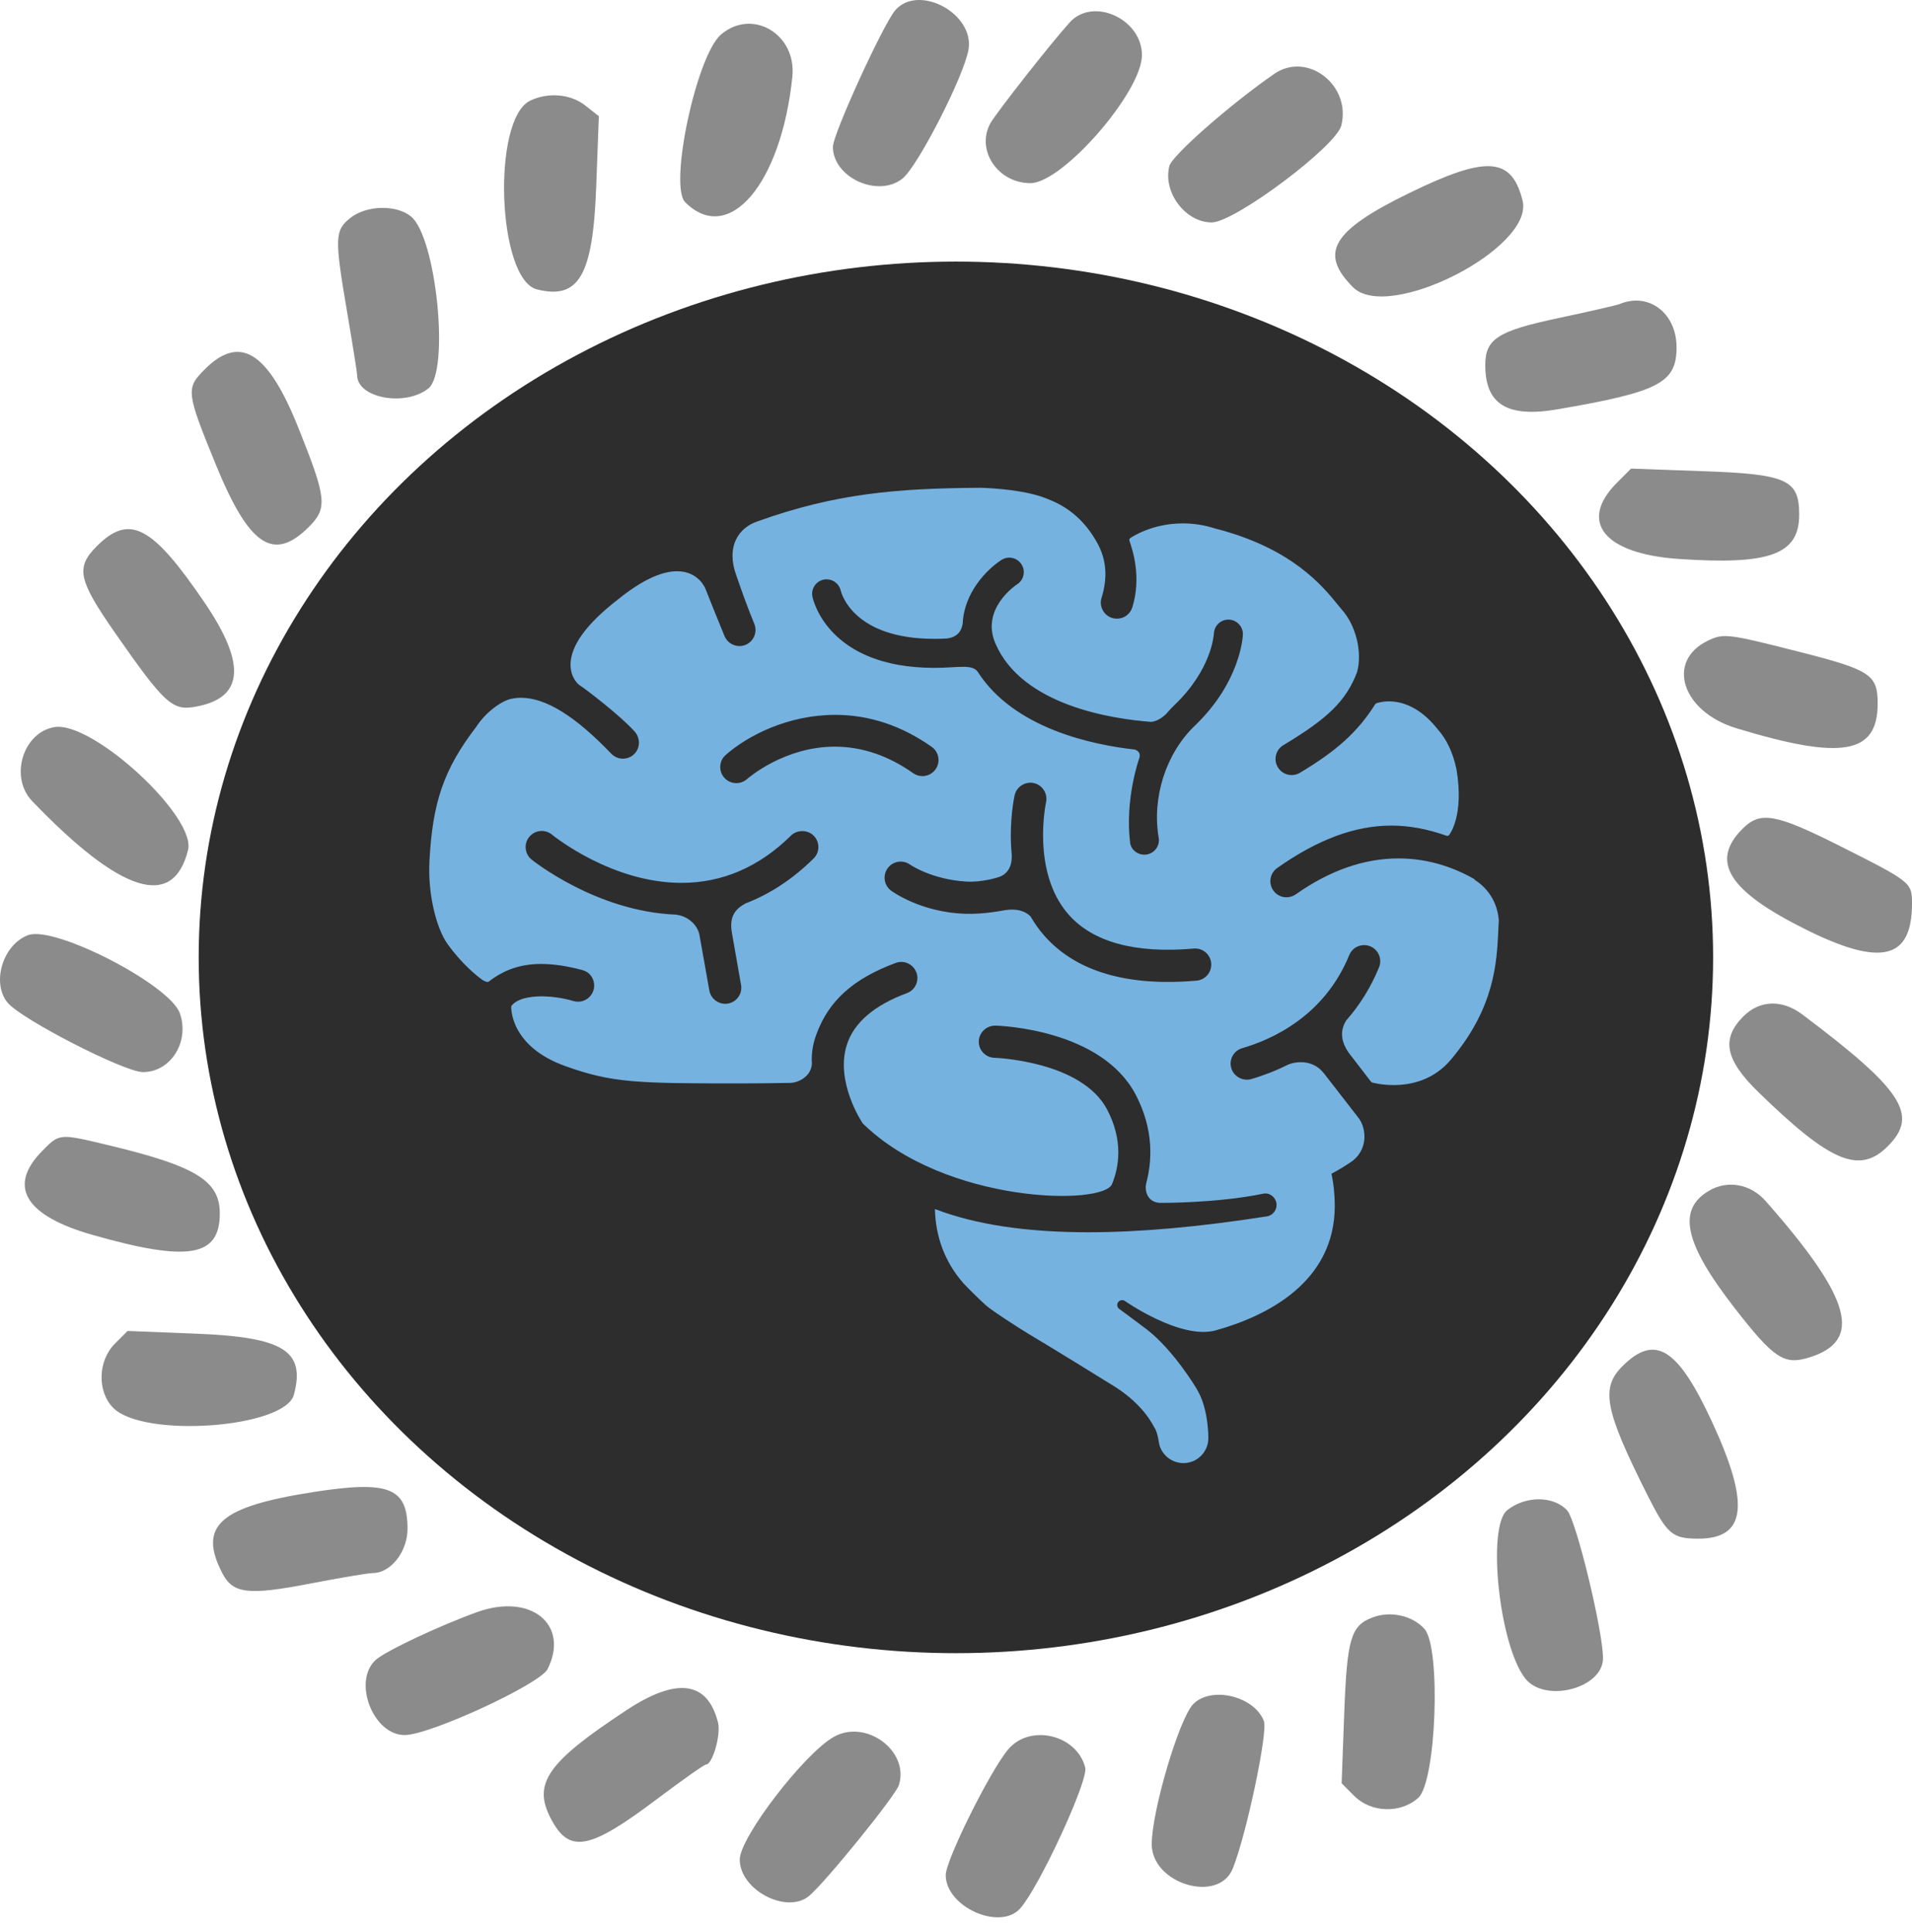<svg width="98" height="99" viewBox="0 0 98 99" fill="none" xmlns="http://www.w3.org/2000/svg">
<ellipse cx="48.995" cy="49.068" rx="38.811" ry="35.661" fill="#2D2D2D"/>
<path fill-rule="evenodd" clip-rule="evenodd" d="M45.897 0.513C45.287 1.198 42.691 6.874 42.691 7.522C42.691 9.096 44.99 10.151 46.254 9.155C47.038 8.537 49.426 3.869 49.643 2.529C49.941 0.695 47.096 -0.835 45.897 0.513ZM54.834 1.143C53.894 2.176 51.024 5.828 50.752 6.336C50.018 7.709 51.153 9.387 52.812 9.387C54.459 9.387 58.53 4.715 58.53 2.826C58.53 0.97 56.028 -0.17 54.834 1.143ZM36.953 1.772C35.699 2.845 34.275 9.518 35.12 10.364C37.348 12.595 40.042 9.442 40.612 3.933C40.837 1.748 38.556 0.4 36.953 1.772ZM65.311 3.787C63.063 5.341 60.069 7.971 59.934 8.511C59.596 9.857 60.758 11.4 62.109 11.4C63.278 11.4 68.479 7.509 68.749 6.434C69.268 4.362 67.003 2.619 65.311 3.787ZM27.175 5.159C25.197 6.116 25.492 14.322 27.523 14.832C29.667 15.371 30.389 14.123 30.558 9.591L30.694 5.955L29.996 5.405C29.248 4.816 28.093 4.716 27.175 5.159ZM72.246 9.887C68.269 11.827 67.591 12.96 69.352 14.723C71.16 16.534 78.647 12.706 78.04 10.281C77.479 8.044 76.203 7.958 72.246 9.887ZM17.962 11.167C17.153 11.804 17.141 12.183 17.802 16.057C18.078 17.676 18.305 19.104 18.305 19.229C18.305 20.399 20.752 20.857 21.952 19.913C23.061 19.038 22.367 12.149 21.062 11.091C20.308 10.48 18.787 10.517 17.962 11.167ZM83.02 15.581C82.87 15.643 81.455 15.968 79.879 16.302C76.763 16.963 76.128 17.371 76.128 18.716C76.128 20.729 77.258 21.42 79.828 20.979C85.044 20.084 85.932 19.621 85.932 17.798C85.932 16.048 84.508 14.964 83.02 15.581ZM10.492 18.932C9.523 19.902 9.543 20.087 11.034 23.746C12.762 27.987 14.009 28.83 15.841 26.995C16.795 26.04 16.739 25.534 15.291 21.92C13.727 18.015 12.297 17.125 10.492 18.932ZM82.881 24.737C80.883 26.738 82.214 28.386 86.04 28.647C90.717 28.967 92.218 28.415 92.218 26.377C92.218 24.591 91.592 24.304 87.344 24.151L83.601 24.017L82.881 24.737ZM4.961 27.995C3.866 29.091 4.001 29.717 5.924 32.474C8.388 36.008 8.822 36.415 9.93 36.236C12.488 35.82 12.669 34.097 10.492 30.893C7.799 26.929 6.635 26.318 4.961 27.995ZM87.533 32.839C85.369 33.888 86.212 36.477 88.993 37.323C94.415 38.972 96.24 38.654 96.24 36.061C96.24 34.576 95.877 34.337 92.207 33.404C88.551 32.474 88.338 32.449 87.533 32.839ZM2.79 37.266C1.169 37.539 0.477 39.84 1.65 41.059C6.196 45.794 8.877 46.634 9.638 43.565C10.064 41.846 4.729 36.94 2.79 37.266ZM89.315 42.475C87.639 44.154 88.59 45.668 92.561 47.641C96.422 49.56 98 49.173 98 46.306C98 45.231 97.96 45.2 94.327 43.37C91.006 41.699 90.229 41.561 89.315 42.475ZM1.45 47.925C0.149 48.399 -0.455 50.376 0.393 51.392C1.104 52.246 6.372 54.947 7.326 54.947C8.751 54.947 9.728 53.395 9.22 51.935C8.711 50.472 2.814 47.429 1.45 47.925ZM89.362 52.087C88.205 53.245 88.418 54.314 90.144 55.991C93.84 59.585 95.311 60.197 96.763 58.743C98.359 57.144 97.525 55.862 92.372 51.989C91.343 51.217 90.193 51.254 89.362 52.087ZM2.196 58.956C0.367 60.785 1.256 62.298 4.742 63.291C9.657 64.692 11.266 64.42 11.266 62.189C11.266 60.524 10.041 59.77 5.618 58.708C3.034 58.088 3.064 58.086 2.196 58.956ZM87.606 61.022C85.952 61.984 86.319 63.703 88.884 67.008C90.901 69.606 91.428 69.964 92.684 69.588C95.515 68.738 94.925 66.572 90.497 61.555C89.728 60.683 88.558 60.467 87.606 61.022ZM5.885 68.87C5.012 69.745 4.974 71.326 5.808 72.161C7.367 73.721 14.608 73.189 15.064 71.481C15.663 69.236 14.539 68.532 10.069 68.355L6.539 68.215L5.885 68.87ZM83.148 70.031C82.035 71.145 82.252 72.269 84.415 76.577C85.45 78.638 85.706 78.86 87.048 78.86C89.493 78.86 89.707 77.117 87.777 72.931C85.999 69.073 84.833 68.343 83.148 70.031ZM16.09 76.466C11.246 77.217 10.14 78.199 11.396 80.631C11.94 81.684 12.718 81.775 15.894 81.162C17.432 80.866 18.88 80.622 19.112 80.622C20.027 80.622 20.887 79.524 20.887 78.356C20.887 76.248 19.929 75.87 16.09 76.466ZM77.26 77.394C76.197 78.231 76.842 84.326 78.175 86.023C79.183 87.305 82.162 86.534 82.162 84.989C82.162 83.585 80.79 77.924 80.326 77.413C79.642 76.66 78.203 76.652 77.26 77.394ZM24.464 82.621C22.527 83.316 19.761 84.619 19.259 85.074C18.055 86.165 19.122 88.933 20.745 88.925C22.043 88.92 27.689 86.311 28.07 85.541C29.204 83.253 27.207 81.637 24.464 82.621ZM70.343 82.9C69.236 83.323 69.043 83.982 68.899 87.812L68.765 91.397L69.418 92.05C70.28 92.914 71.804 92.955 72.698 92.138C73.617 91.301 73.866 84.459 73.013 83.489C72.405 82.799 71.262 82.546 70.343 82.9ZM32.121 87.644C28.059 90.316 27.299 91.397 28.223 93.185C29.167 95.013 30.181 94.835 33.636 92.234C34.947 91.247 36.093 90.439 36.182 90.439C36.52 90.439 36.959 88.912 36.801 88.283C36.27 86.161 34.7 85.947 32.121 87.644ZM61.166 87.332C60.447 88.051 59.034 92.813 59.033 94.52C59.032 96.552 62.457 97.579 63.187 95.765C63.883 94.035 64.995 88.772 64.782 88.213C64.297 86.935 62.097 86.399 61.166 87.332ZM42.747 89.013C41.231 89.857 37.917 94.17 37.916 95.304C37.914 96.86 40.316 98.125 41.467 97.173C42.297 96.484 45.901 92.039 46.072 91.49C46.62 89.748 44.4 88.094 42.747 89.013ZM51.673 89.663C50.744 90.767 48.474 95.337 48.474 96.101C48.474 97.739 51.27 98.982 52.299 97.802C53.297 96.657 55.789 91.254 55.624 90.595C55.199 88.903 52.789 88.334 51.673 89.663Z" fill="#3F3F3F" fill-opacity="0.6"/>
<path d="M75.591 45.097C75.581 45.073 75.564 45.053 75.54 45.04C74.314 44.347 73.014 43.996 71.675 43.996C69.916 43.996 68.145 44.616 66.415 45.838C66.274 45.936 66.11 45.989 65.939 45.989C65.67 45.989 65.418 45.858 65.264 45.639C65.002 45.267 65.09 44.751 65.463 44.488C67.536 43.025 69.45 42.313 71.313 42.313C72.223 42.313 73.149 42.483 74.144 42.834C74.192 42.85 74.244 42.835 74.275 42.796C74.308 42.756 75.052 41.786 74.651 39.425C74.473 38.577 74.147 37.885 73.686 37.374C72.757 36.195 71.815 35.947 71.188 35.947C70.799 35.947 70.552 36.044 70.541 36.048C70.519 36.057 70.499 36.073 70.486 36.095C69.585 37.512 68.539 38.464 66.627 39.608C66.499 39.685 66.353 39.725 66.204 39.725C65.915 39.725 65.644 39.571 65.495 39.323C65.261 38.932 65.389 38.425 65.779 38.191C68.086 36.81 69.004 35.903 69.558 34.445C69.839 33.416 69.493 32.03 68.757 31.224L68.609 31.043C67.772 30.012 66.217 28.095 62.283 27.087C61.737 26.913 61.18 26.825 60.626 26.825C59.023 26.825 57.977 27.547 57.934 27.578C57.89 27.608 57.873 27.663 57.889 27.712C58.045 28.171 58.521 29.566 58.037 31.128C57.929 31.476 57.612 31.709 57.248 31.709C57.166 31.709 57.083 31.697 57.004 31.672C56.569 31.537 56.325 31.074 56.46 30.639C56.781 29.605 56.712 28.69 56.251 27.847C55.647 26.742 54.811 25.999 53.698 25.575C52.636 25.123 50.953 25.022 50.275 25C45.901 25.024 42.783 25.305 38.838 26.717C38.333 26.882 37.939 27.213 37.728 27.648C37.479 28.163 37.485 28.806 37.745 29.506C37.749 29.514 37.758 29.542 37.774 29.588C38.079 30.481 38.378 31.283 38.662 31.971C38.745 32.175 38.745 32.399 38.661 32.603C38.577 32.806 38.418 32.965 38.214 33.05C38.113 33.091 38.007 33.112 37.899 33.112C37.566 33.112 37.267 32.911 37.135 32.6C36.898 32.036 36.161 30.188 36.155 30.171C36.141 30.135 35.799 29.278 34.699 29.278C33.873 29.278 32.847 29.77 31.653 30.74C30.065 31.97 29.255 33.084 29.243 34.05C29.235 34.732 29.642 35.07 29.671 35.092C29.998 35.301 31.778 36.657 32.522 37.485C32.833 37.831 32.823 38.345 32.498 38.655C32.344 38.803 32.141 38.884 31.928 38.884C31.7 38.884 31.488 38.793 31.331 38.629C29.485 36.701 27.972 35.763 26.704 35.763C26.526 35.763 26.351 35.782 26.184 35.82C25.692 35.933 24.894 36.5 24.414 37.247C22.721 39.447 22.168 41.173 22.012 44.127C21.918 45.895 22.395 47.621 22.931 48.37C23.684 49.424 24.446 50.02 24.735 50.229C24.735 50.229 24.967 50.377 25.055 50.308C25.809 49.716 26.672 49.405 27.732 49.405C28.366 49.405 29.083 49.511 29.863 49.722C30.07 49.779 30.242 49.914 30.348 50.103C30.457 50.297 30.484 50.532 30.421 50.746C30.319 51.096 29.994 51.34 29.629 51.34C29.551 51.34 29.473 51.328 29.397 51.306C28.853 51.147 28.344 51.08 27.887 51.066C27.436 51.054 26.614 51.097 26.242 51.518C26.225 51.537 26.209 51.556 26.204 51.581C26.198 51.604 26.111 53.613 28.971 54.638C31.373 55.499 32.622 55.527 37.842 55.527C38.611 55.527 39.458 55.519 40.505 55.501C40.77 55.494 41.143 55.364 41.382 55.088C41.563 54.878 41.641 54.614 41.606 54.339C41.604 53.895 41.672 53.491 41.825 53.065C42.45 51.312 43.71 50.168 45.909 49.353C46.002 49.318 46.098 49.3 46.196 49.3C46.539 49.3 46.85 49.517 46.97 49.84C47.047 50.046 47.038 50.27 46.946 50.471C46.854 50.672 46.69 50.824 46.483 50.901C44.802 51.525 43.766 52.416 43.404 53.55C42.794 55.462 44.206 57.563 44.223 57.58C48.426 61.699 56.592 61.816 57.003 60.673C57.348 59.825 57.586 58.478 56.752 56.878C55.446 54.372 51.016 54.217 50.971 54.215C50.516 54.202 50.156 53.822 50.169 53.368C50.181 52.925 50.552 52.565 51.014 52.565C51.236 52.571 56.458 52.742 58.216 56.115C59.17 57.945 59.036 59.574 58.754 60.622C58.687 60.903 58.738 61.186 58.891 61.381C58.988 61.504 59.17 61.65 59.494 61.65C59.494 61.65 62.386 61.669 64.75 61.178C65.069 61.112 65.374 61.348 65.424 61.668C65.474 61.99 65.253 62.292 64.932 62.342C61.463 62.885 58.422 63.156 55.782 63.156C52.592 63.156 49.987 62.76 47.919 61.965C47.954 63.423 48.45 64.695 49.351 65.735C49.356 65.744 49.361 65.75 49.367 65.758C49.667 66.074 50.117 66.521 50.528 66.896C50.842 67.182 52.33 68.13 52.717 68.364C53.464 68.8 56.86 70.89 57.187 71.1C58.682 72.063 59.124 73.109 59.171 73.171C59.331 73.382 59.413 74.009 59.413 74.009C59.548 74.571 60.055 74.988 60.659 74.987C61.365 74.985 61.936 74.411 61.934 73.705C61.934 73.705 61.954 72.27 61.394 71.286C61.304 71.104 60.127 69.174 58.767 68.126C58.355 67.808 57.381 67.096 57.381 67.096L57.376 67.093C57.265 67.017 57.23 66.869 57.301 66.754C57.373 66.637 57.527 66.599 57.646 66.671C57.646 66.671 60.514 68.686 62.312 68.184C64.955 67.448 68.414 65.71 68.414 61.799C68.414 61.218 68.356 60.671 68.246 60.157C68.612 59.962 68.977 59.741 69.341 59.487C69.767 59.145 69.894 58.722 69.926 58.427C69.97 58.004 69.848 57.557 69.606 57.262L67.865 55.019L67.845 54.997C67.482 54.536 67.007 54.44 66.673 54.44C66.387 54.44 66.164 54.508 66.044 54.554C65.432 54.862 64.787 55.115 64.131 55.306C63.698 55.43 63.231 55.167 63.108 54.742C63.048 54.53 63.072 54.307 63.178 54.114C63.285 53.921 63.459 53.781 63.672 53.721C65.17 53.288 67.874 52.092 69.155 48.952C69.282 48.64 69.582 48.438 69.92 48.438C70.027 48.438 70.131 48.459 70.231 48.5C70.652 48.671 70.856 49.154 70.683 49.576C70.272 50.583 69.71 51.495 69 52.302C68.677 52.825 68.719 53.365 69.133 53.961L70.27 55.439C70.286 55.46 70.307 55.474 70.331 55.481C70.349 55.486 70.794 55.612 71.429 55.612C72.284 55.612 73.493 55.38 74.398 54.27C76.611 51.625 76.719 49.336 76.797 47.664C76.805 47.498 76.812 47.336 76.822 47.164C76.723 45.937 75.941 45.316 75.592 45.096L75.591 45.097ZM41.701 44C40.636 45.051 39.462 45.826 38.212 46.302C38.197 46.307 38.186 46.315 38.175 46.326C37.6 46.638 37.399 47.069 37.506 47.766L37.98 50.463C38.023 50.679 37.979 50.9 37.855 51.083C37.732 51.266 37.546 51.39 37.329 51.432C36.884 51.52 36.446 51.22 36.36 50.782L35.843 47.87C35.685 47.258 35.098 46.934 34.717 46.891C34.702 46.883 34.683 46.878 34.664 46.877C30.561 46.729 27.277 44.078 27.244 44.052C27.074 43.912 26.968 43.714 26.946 43.495C26.924 43.276 26.989 43.061 27.129 42.891C27.286 42.698 27.519 42.588 27.768 42.588C27.957 42.588 28.142 42.654 28.289 42.774C28.413 42.875 31.374 45.249 34.927 45.249C37.024 45.249 38.913 44.434 40.541 42.826C40.855 42.516 41.399 42.519 41.708 42.834C41.863 42.991 41.948 43.199 41.946 43.419C41.945 43.638 41.858 43.845 41.701 44ZM42.789 38.268C40.209 38.268 38.364 39.864 38.286 39.931C38.135 40.064 37.942 40.137 37.741 40.137C37.503 40.137 37.277 40.035 37.121 39.857C36.976 39.691 36.903 39.478 36.918 39.258C36.931 39.039 37.031 38.837 37.197 38.692C38.327 37.698 40.395 36.638 42.81 36.638C44.549 36.638 46.213 37.189 47.755 38.278C47.934 38.405 48.054 38.595 48.092 38.812C48.13 39.029 48.08 39.248 47.953 39.428C47.799 39.647 47.546 39.777 47.278 39.777C47.107 39.777 46.943 39.725 46.803 39.626C45.526 38.725 44.175 38.268 42.789 38.268ZM61.89 49.968C61.748 50.137 61.549 50.241 61.33 50.26C57.775 50.572 55.127 49.788 53.516 47.944C53.265 47.657 53.034 47.335 52.832 46.988C52.828 46.979 52.821 46.971 52.815 46.964C52.601 46.749 52.308 46.634 51.943 46.621C51.815 46.616 51.678 46.624 51.527 46.646C51.51 46.642 50.482 46.868 49.473 46.834C47.198 46.76 45.736 45.693 45.675 45.648C45.308 45.378 45.23 44.861 45.501 44.494C45.662 44.274 45.922 44.149 46.194 44.159C46.359 44.164 46.517 44.219 46.651 44.317C46.697 44.35 47.796 45.079 49.517 45.181C50.349 45.231 51.165 44.968 51.265 44.926C51.901 44.659 51.877 43.953 51.846 43.68C51.711 42.085 51.993 40.812 52.005 40.758C52.103 40.322 52.551 40.035 52.992 40.135C53.434 40.236 53.714 40.677 53.615 41.121C53.607 41.156 52.855 44.689 54.765 46.866C56.012 48.286 58.185 48.88 61.186 48.616C61.649 48.577 62.041 48.918 62.08 49.366C62.099 49.586 62.032 49.799 61.89 49.968L61.89 49.968ZM61.242 37.192C59.764 38.61 59.036 40.864 59.389 42.937C59.458 43.34 59.185 43.725 58.782 43.794C58.74 43.801 58.697 43.805 58.655 43.805C58.292 43.805 57.968 43.548 57.924 43.187C57.653 40.972 58.37 38.927 58.378 38.906C58.426 38.79 58.432 38.689 58.396 38.606C58.353 38.504 58.254 38.448 58.177 38.418C55.961 38.173 51.971 37.329 50.117 34.437C49.832 34.016 49.085 34.232 47.875 34.23C42.441 34.221 41.671 30.731 41.641 30.582C41.602 30.388 41.64 30.189 41.75 30.024C41.859 29.858 42.026 29.746 42.221 29.706C42.269 29.696 42.319 29.691 42.369 29.691C42.717 29.691 43.022 29.938 43.095 30.279C43.119 30.379 43.715 32.742 47.888 32.742C48.094 32.742 48.309 32.737 48.526 32.725C49.006 32.666 49.274 32.414 49.344 31.954C49.413 30.346 50.624 29.151 51.329 28.698C51.449 28.621 51.587 28.58 51.73 28.58C51.984 28.58 52.218 28.708 52.356 28.922C52.464 29.089 52.499 29.288 52.457 29.481C52.414 29.675 52.299 29.841 52.133 29.948C52.056 29.999 50.257 31.201 51.019 32.977C52.391 36.175 57.059 36.854 59.002 36.997C59.247 36.977 59.527 36.831 59.766 36.595C59.93 36.406 60.073 36.254 60.214 36.119C62.103 34.309 62.216 32.537 62.219 32.462C62.24 32.054 62.59 31.736 62.995 31.757C63.401 31.775 63.719 32.12 63.704 32.525C63.701 32.624 63.586 34.946 61.242 37.193L61.242 37.192Z" fill="#76B2E0"/>
</svg>
